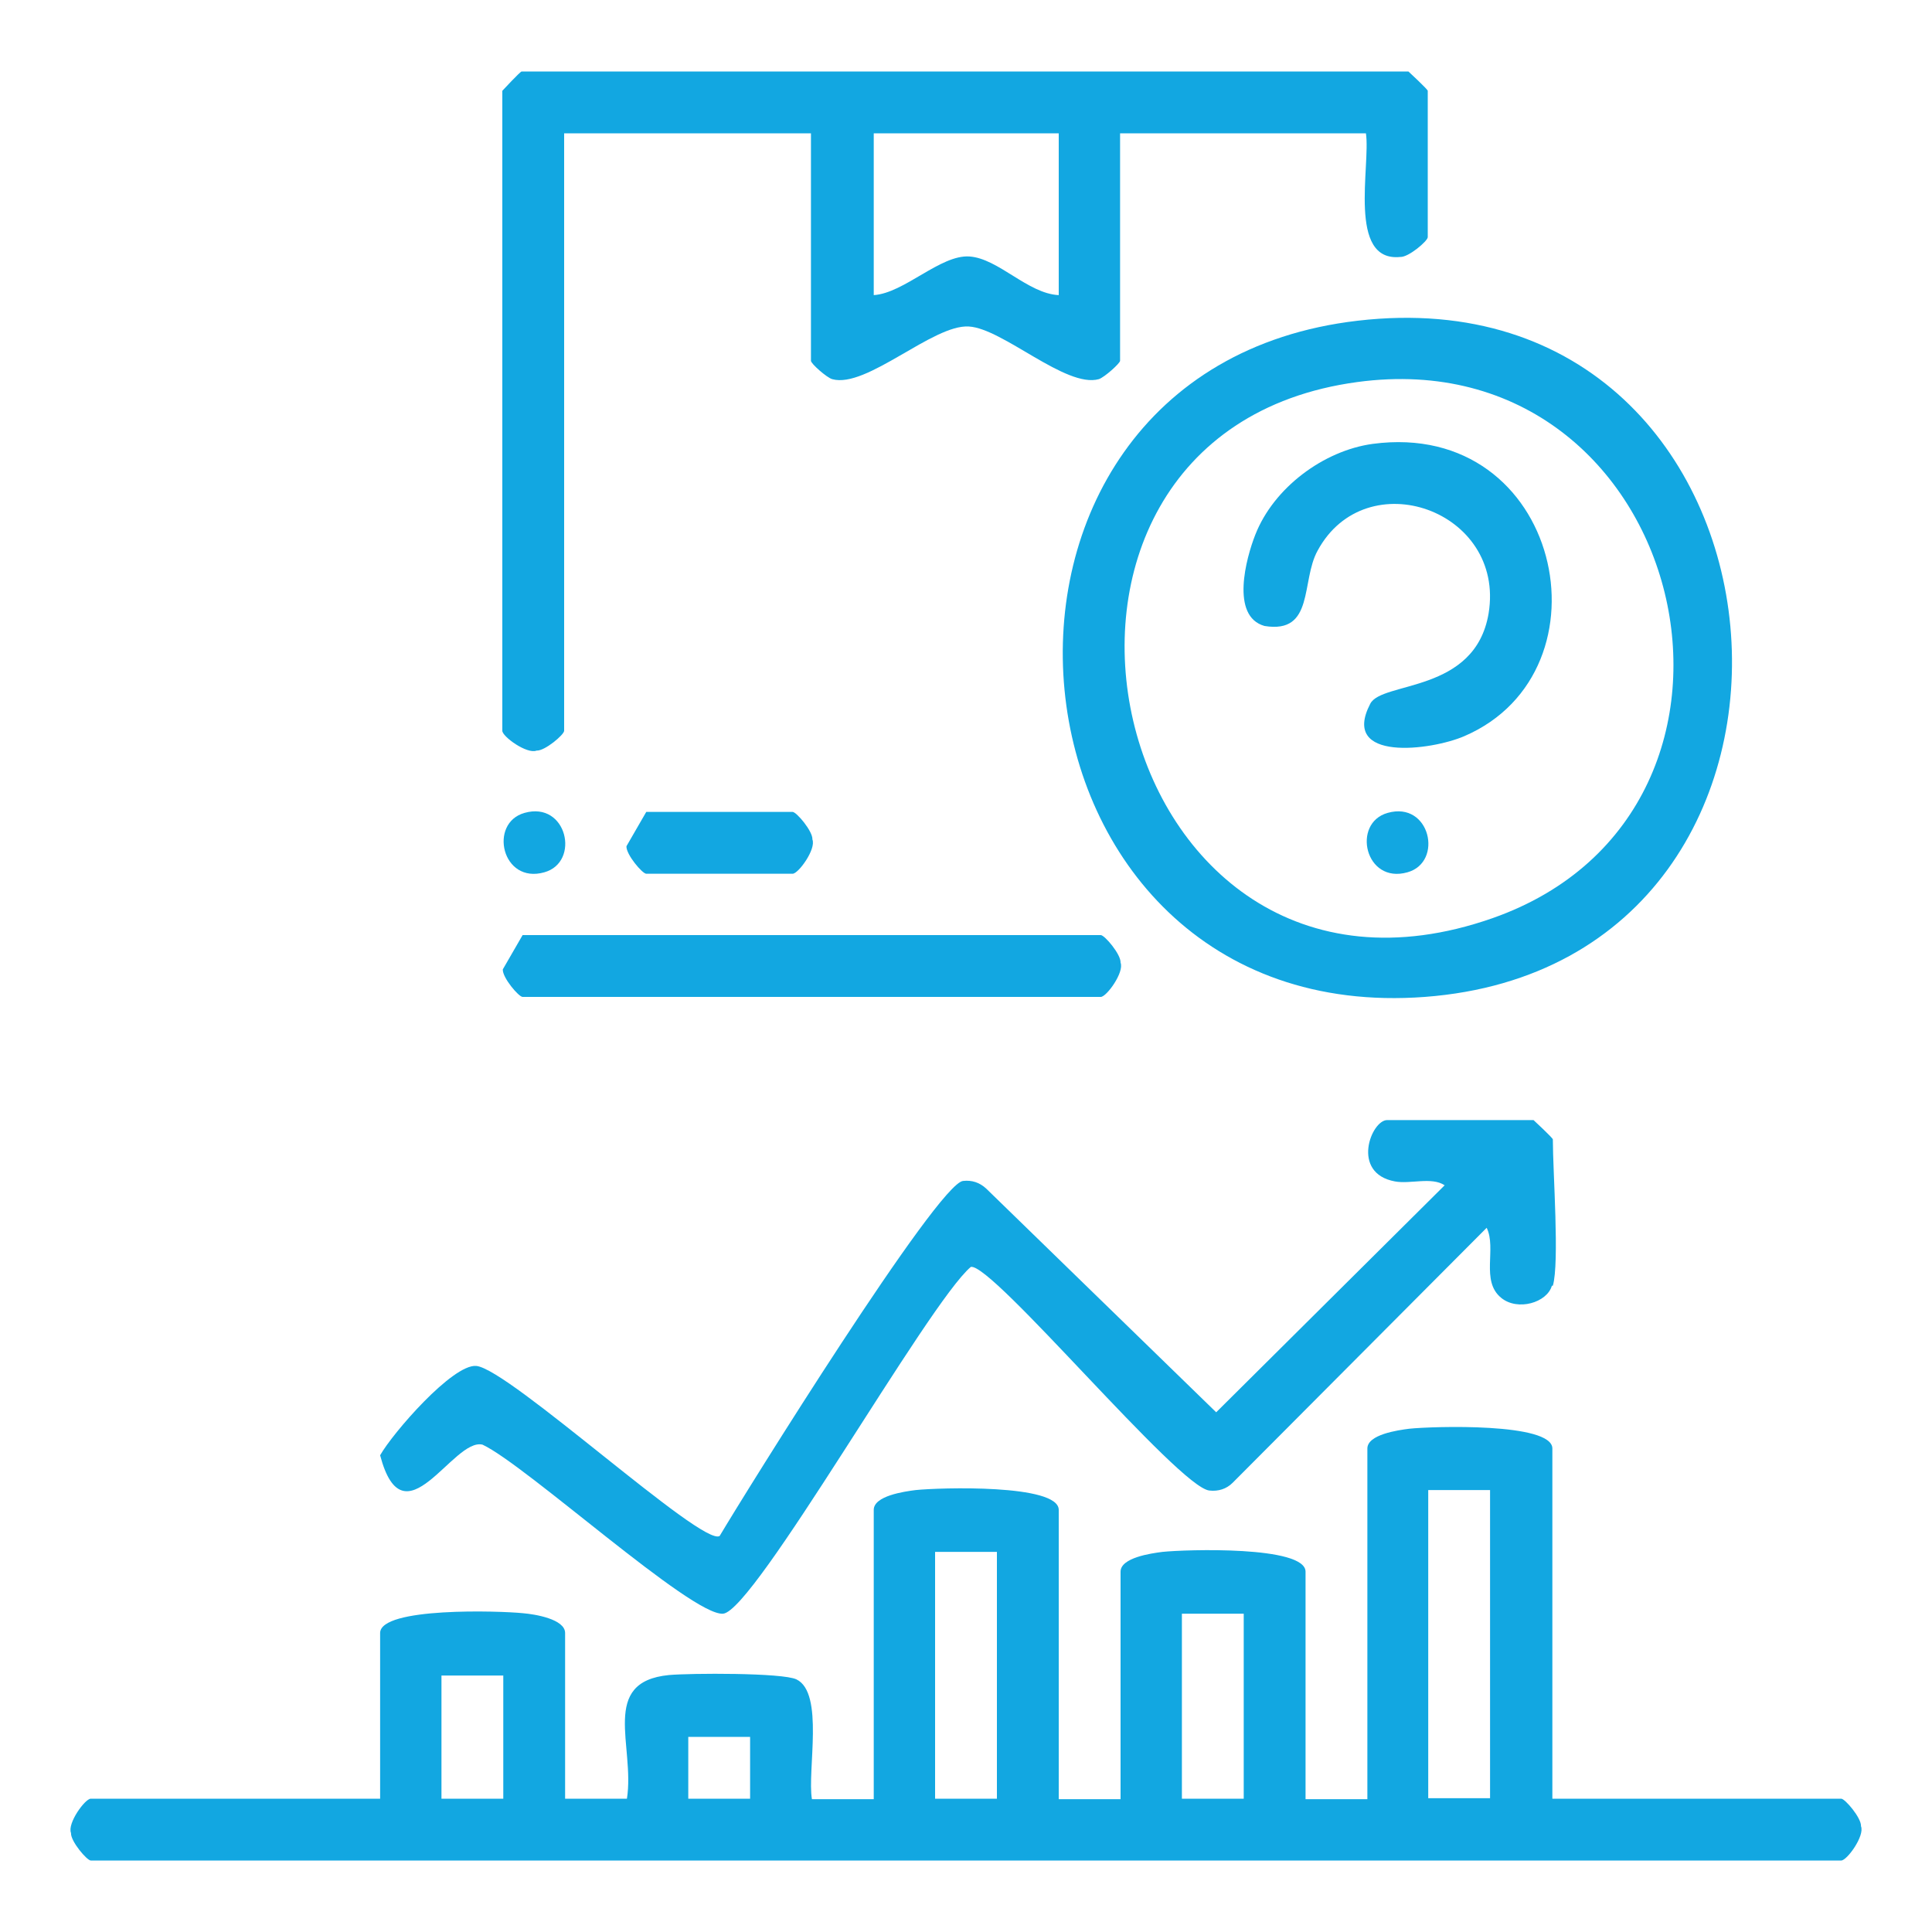 <?xml version="1.0" encoding="UTF-8"?>
<svg id="Layer_7" data-name="Layer 7" xmlns="http://www.w3.org/2000/svg" xmlns:xlink="http://www.w3.org/1999/xlink" viewBox="0 0 40 40">
  <defs>
    <style>
      .cls-1 {
        fill: #fff;
      }

      .cls-2 {
        fill: none;
      }

      .cls-3 {
        fill: #12a7e1;
      }

      .cls-4 {
        clip-path: url(#clippath);
      }
    </style>
    <clipPath id="clippath">
      <rect class="cls-2" x="0" width="40" height="40" rx="3.89" ry="3.89"/>
    </clipPath>
  </defs>
  <g class="cls-4">
    <rect class="cls-1" x="0" width="40" height="40"/>
  </g>
  <g>
    <path class="cls-3" d="M32.13,37.24h5.99c.08,0,.42.4.41.57.08.2-.29.71-.41.71H1.88c-.08,0-.42-.4-.41-.57-.08-.2.29-.71.41-.71h5.99v-3.43c0-.54,2.48-.46,2.96-.41.24.02.87.12.87.41v3.43h1.28c.17-1.09-.57-2.42.87-2.56.44-.04,2.35-.05,2.64.09.58.28.22,1.89.32,2.48h1.28v-5.99c0-.29.63-.38.87-.41.48-.05,2.96-.13,2.96.41v5.99h1.28v-4.71c0-.29.63-.38.87-.41.48-.05,2.96-.13,2.96.41v4.71h1.28v-7.26c0-.29.63-.38.87-.41.48-.05,2.96-.13,2.96.41v7.26ZM30.85,30.85h-1.28v6.38h1.28v-6.38ZM20.64,32.13h-1.28v5.11h1.28v-5.11ZM25.75,33.41h-1.28v3.83h1.28v-3.83ZM10.42,34.69h-1.28v2.55h1.28v-2.55ZM15.53,35.96h-1.28v1.28h1.28v-1.28Z"/>
    <path class="cls-3" d="M28.3,2.76h-5.11v4.71c0,.05-.32.34-.44.38-.68.19-1.99-1.05-2.69-1.09-.74-.05-2.12,1.29-2.83,1.09-.11-.03-.44-.32-.44-.38V2.76h-5.11v12.37c0,.08-.4.42-.57.41-.2.08-.71-.29-.71-.41V1.88s.37-.4.4-.4h18.36s.4.37.4.4v3.03c0,.08-.4.42-.57.41-1.1.11-.61-1.9-.71-2.56ZM21.92,2.76h-3.83v3.35c.63-.04,1.38-.84,1.98-.8s1.21.77,1.85.8v-3.35Z"/>
    <path class="cls-3" d="M28.11,6.64c9.44-1.1,10.67,13.3,1.39,14-9.08.68-10.35-12.96-1.39-14ZM28.1,7.91c-8.05,1.09-5.25,13.92,2.8,11.1,6.38-2.24,4.06-12.03-2.8-11.1Z"/>
    <path class="cls-3" d="M32.13,26.62c-.1.35-.71.53-1.05.25-.43-.35-.09-1.02-.3-1.45l-5.26,5.28c-.13.13-.3.18-.48.16-.64-.06-4.5-4.72-4.94-4.63-.89.75-4.48,7.13-5.13,7.18s-4.08-3.08-4.98-3.5c-.61-.15-1.63,2.08-2.12.22.26-.46,1.5-1.89,1.99-1.85.68.06,4.69,3.76,5.04,3.52.54-.91,4.52-7.31,5.04-7.35.18-.02.34.03.48.16l4.76,4.63,4.73-4.7c-.27-.18-.71-.02-1.03-.08-.92-.17-.49-1.27-.16-1.27h3.03s.4.37.4.4c0,.68.14,2.55,0,3.03Z"/>
    <path class="cls-3" d="M10.82,19.36h11.97c.08,0,.42.4.41.57.08.2-.29.71-.41.71h-11.97c-.08,0-.42-.4-.41-.57l.41-.71Z"/>
    <path class="cls-3" d="M13.38,16.81h3.03c.08,0,.42.4.41.57.08.2-.29.71-.41.71h-3.03c-.08,0-.42-.4-.41-.57l.41-.71Z"/>
    <path class="cls-3" d="M10.86,16.83c.88-.25,1.16,1.02.41,1.23-.88.25-1.16-1.02-.41-1.23Z"/>
    <path class="cls-3" d="M28.42,9.19c3.9-.52,5.03,4.7,1.9,6.05-.69.3-2.58.54-1.95-.67.24-.47,2.17-.21,2.45-1.87.35-2.14-2.54-3.15-3.54-1.3-.35.63-.06,1.73-1.1,1.56-.71-.2-.38-1.41-.19-1.89.38-.97,1.41-1.74,2.43-1.88Z"/>
    <path class="cls-3" d="M28.73,16.83c.88-.25,1.16,1.02.41,1.23-.88.25-1.16-1.02-.41-1.23Z"/>
  </g>
</svg>